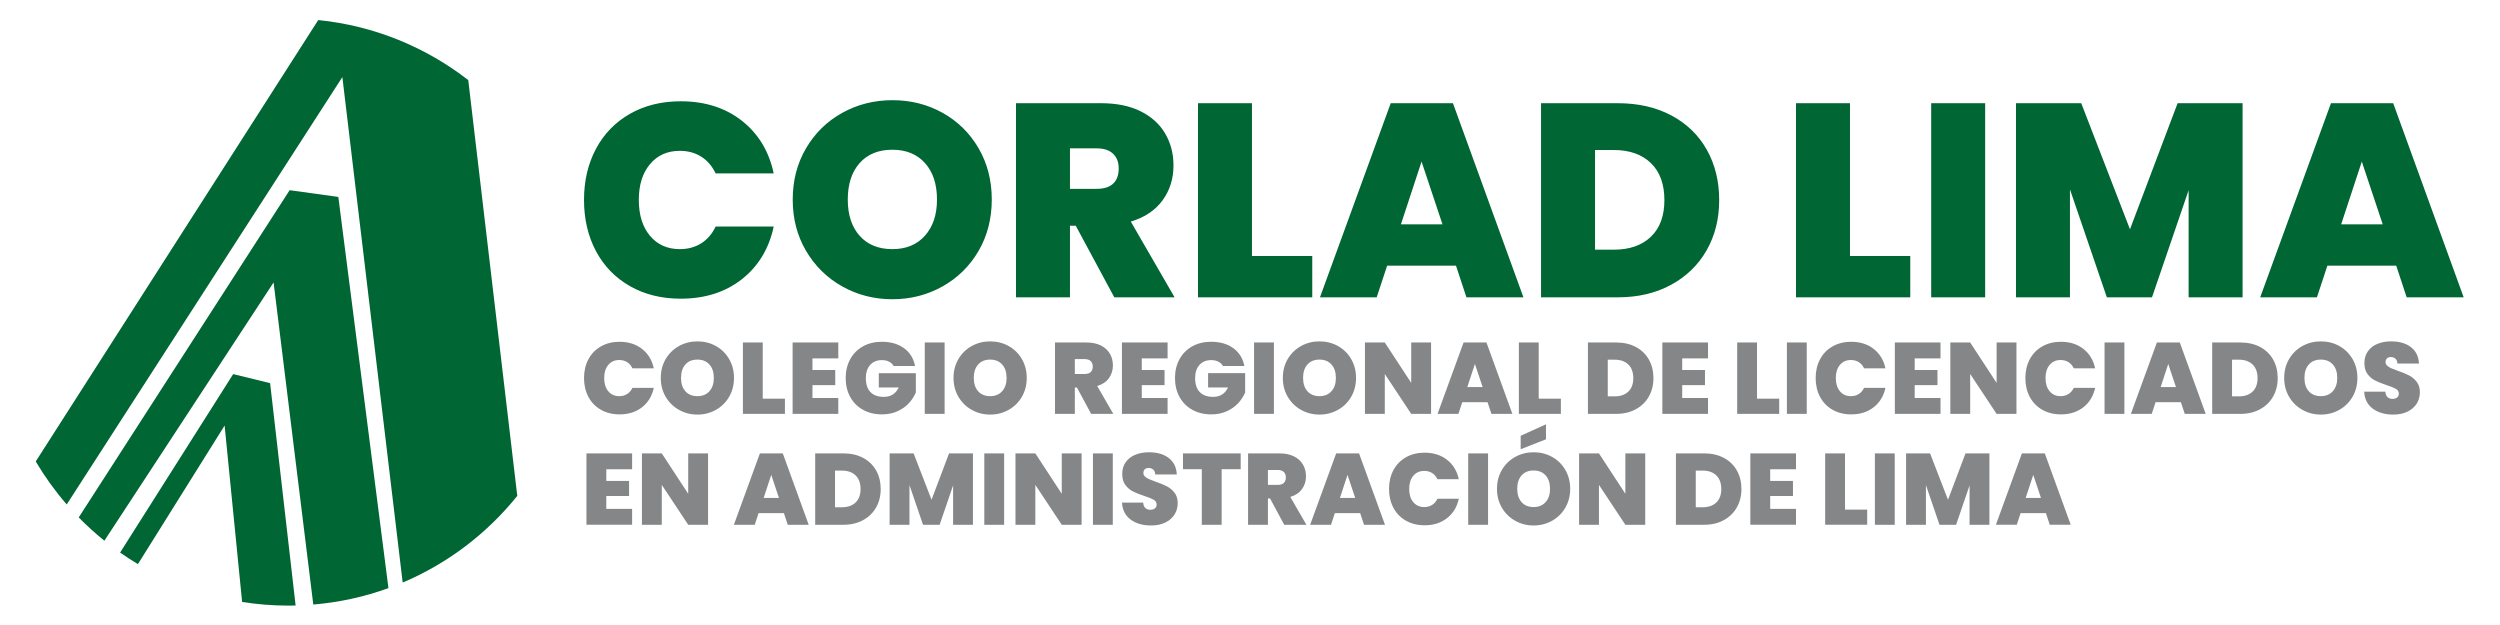 <?xml version="1.0" encoding="UTF-8"?>
<!DOCTYPE svg PUBLIC "-//W3C//DTD SVG 1.1//EN" "http://www.w3.org/Graphics/SVG/1.1/DTD/svg11.dtd">
<!-- Creator: CorelDRAW 2021 (64-Bit) -->
<svg xmlns="http://www.w3.org/2000/svg" xml:space="preserve" width="160mm" height="40mm" version="1.1" style="shape-rendering:geometricPrecision; text-rendering:geometricPrecision; image-rendering:optimizeQuality; fill-rule:evenodd; clip-rule:evenodd"
viewBox="0 0 16000 4000"
 xmlns:xlink="http://www.w3.org/1999/xlink"
 xmlns:xodm="http://www.corel.com/coreldraw/odm/2003">
 <defs>
  <style type="text/css">
   <![CDATA[
    .fil0 {fill:#006633}
    .fil2 {fill:#848688;fill-rule:nonzero}
    .fil1 {fill:#006633;fill-rule:nonzero}
   ]]>
  </style>
 </defs>
 <g id="Capa_x0020_1">
  <g id="_2346008269664">
   <g>
    <path class="fil0" d="M1891.97 3875.32c-15.3,0.37 -30.64,0.58 -46.04,0.58 -100.84,0 -199.81,-8.03 -296.35,-23.35l-112.05 -1129.02 -554.84 886.82c-38.94,-23.3 -76.96,-47.96 -114.01,-73.94l723.63 -1142.15 236.38 57.87 163.28 1423.19z"/>
    <path class="fil0" d="M2486.07 3763.95c-152.15,55.14 -313.47,91.11 -481.02,105.18l-254.16 -2061.51 -1082.9 1653c-57.63,-46.46 -112.46,-96.24 -164.2,-149.07l1349.82 -2094.3 311.68 43.09 320.78 2503.61z"/>
    <path class="fil0" d="M2036.62 128.35c359.72,36.26 689.42,174.07 960.17,384.23l313.76 2661.05c-193.51,240.63 -445.01,432.67 -733.4,554.65l-386.01 -3235.03 -1764.16 2735.18c-74.05,-85.29 -140.45,-177.37 -198.35,-275.1l1807.99 -2824.98z"/>
   </g>
   <path class="fil1" d="M3737.73 1279.03c0,-122.17 25.55,-231.13 76.65,-326.87 51.1,-95.74 123.64,-170.33 217.62,-223.78 93.97,-53.45 202.05,-80.18 324.22,-80.18 155.06,0 285.46,41.41 391.18,124.23 105.73,82.82 173.86,195.3 204.41,337.44l-371.8 0c-22.32,-46.99 -53.16,-82.82 -92.51,-107.49 -39.36,-24.67 -84.88,-37 -136.57,-37 -79.88,0 -143.61,28.49 -191.18,85.46 -47.58,56.97 -71.37,133.04 -71.37,228.19 0,96.33 23.79,172.98 71.37,229.95 47.57,56.98 111.3,85.46 191.18,85.46 51.69,0 97.21,-12.33 136.57,-37 39.35,-24.67 70.19,-60.5 92.51,-107.49l371.8 0c-30.55,142.14 -98.68,254.62 -204.41,337.44 -105.72,82.82 -236.12,124.23 -391.18,124.23 -122.17,0 -230.25,-26.72 -324.22,-80.17 -93.98,-53.45 -166.52,-128.05 -217.62,-223.79 -51.1,-95.74 -76.65,-205.28 -76.65,-328.63zm1973.53 636.11c-116.29,0 -223.19,-27.31 -320.7,-81.93 -97.5,-54.63 -174.74,-130.4 -231.71,-227.31 -56.98,-96.92 -85.46,-206.46 -85.46,-328.63 0,-122.17 28.48,-231.72 85.46,-328.63 56.97,-96.92 134.21,-172.39 231.71,-226.43 97.51,-54.04 204.41,-81.06 320.7,-81.06 117.48,0 224.67,27.02 321.58,81.06 96.92,54.04 173.57,129.51 229.96,226.43 56.38,96.91 84.58,206.46 84.58,328.63 0,122.17 -28.2,231.71 -84.58,328.63 -56.39,96.91 -133.33,172.68 -230.84,227.31 -97.5,54.62 -204.4,81.93 -320.7,81.93zm0 -320.7c88.11,0 157.71,-28.78 208.81,-86.34 51.1,-57.56 76.65,-134.5 76.65,-230.83 0,-98.68 -25.55,-176.5 -76.65,-233.48 -51.1,-56.97 -120.7,-85.46 -208.81,-85.46 -89.28,0 -159.17,28.49 -209.69,85.46 -50.51,56.98 -75.77,134.8 -75.77,233.48 0,97.5 25.26,174.74 75.77,231.71 50.52,56.98 120.41,85.46 209.69,85.46zm1420.24 308.37l-246.69 -458.14 -37 0 0 458.14 -345.37 0 0 -1242.27 544.48 0c99.85,0 184.43,17.32 253.74,51.98 69.31,34.65 121.59,82.23 156.83,142.73 35.24,60.5 52.86,128.34 52.86,203.52 0,84.58 -23.2,158.88 -69.6,222.9 -46.4,64.03 -114.24,109.55 -203.52,136.57l280.17 484.57 -385.9 0zm-283.69 -694.26l170.92 0c46.99,0 82.23,-11.16 105.72,-33.48 23.5,-22.32 35.25,-54.63 35.25,-96.92 0,-39.94 -12.04,-71.36 -36.13,-94.27 -24.08,-22.91 -59.03,-34.36 -104.84,-34.36l-170.92 0 0 259.03zm1164.74 429.95l385.89 0 0 264.31 -731.26 0 0 -1242.27 345.37 0 0 977.96zm1305.71 61.67l-440.52 0 -66.96 202.64 -362.99 0 452.85 -1242.27 398.24 0 451.09 1242.27 -364.75 0 -66.96 -202.64zm-86.34 -264.31l-133.92 -401.76 -132.16 401.76 266.08 0zm1122.45 -775.32c130.39,0 244.64,26.13 342.73,78.41 98.09,52.27 173.56,125.4 226.43,219.38 52.86,93.98 79.29,201.47 79.29,322.46 0,119.82 -26.73,226.72 -80.18,320.7 -53.45,93.98 -129.22,167.69 -227.31,221.14 -98.09,53.45 -211.74,80.18 -340.96,80.18l-491.62 0 0 -1242.27 491.62 0zm-26.43 937.43c101.03,0 180.32,-27.61 237.88,-82.82 57.56,-55.21 86.34,-133.33 86.34,-234.36 0,-102.2 -28.78,-181.2 -86.34,-237 -57.56,-55.8 -136.85,-83.7 -237.88,-83.7l-119.82 0 0 637.88 119.82 0zm1511.88 40.53l385.89 0 0 264.31 -731.26 0 0 -1242.27 345.37 0 0 977.96zm865.19 -977.96l0 1242.27 -345.37 0 0 -1242.27 345.37 0zm1647.55 0l0 1242.27 -345.37 0 0 -685.45 -234.36 685.45 -288.98 0 -236.12 -690.74 0 690.74 -345.37 0 0 -1242.27 417.61 0 311.89 807.03 304.84 -807.03 415.86 0zm983.24 1039.63l-440.52 0 -66.96 202.64 -362.99 0 452.85 -1242.27 398.24 0 451.09 1242.27 -364.75 0 -66.96 -202.64zm-86.34 -264.31l-133.92 -401.76 -132.16 401.76 266.08 0z"/>
   <path class="fil2" d="M3737.73 2419.41c0,-44.93 9.4,-85 28.19,-120.21 18.79,-35.22 45.47,-62.65 80.04,-82.31 34.56,-19.66 74.31,-29.49 119.24,-29.49 57.03,0 104.99,15.23 143.87,45.69 38.89,30.46 63.95,71.83 75.18,124.11l-136.74 0c-8.21,-17.28 -19.55,-30.46 -34.03,-39.53 -14.47,-9.08 -31.21,-13.61 -50.22,-13.61 -29.38,0 -52.82,10.47 -70.32,31.43 -17.5,20.95 -26.25,48.93 -26.25,83.92 0,35.43 8.75,63.62 26.25,84.58 17.5,20.95 40.94,31.43 70.32,31.43 19.01,0 35.75,-4.54 50.22,-13.61 14.48,-9.07 25.82,-22.25 34.03,-39.53l136.74 0c-11.23,52.27 -36.29,93.64 -75.18,124.1 -38.88,30.46 -86.84,45.69 -143.87,45.69 -44.93,0 -84.68,-9.83 -119.24,-29.49 -34.57,-19.65 -61.25,-47.09 -80.04,-82.3 -18.79,-35.21 -28.19,-75.5 -28.19,-120.87zm725.84 233.96c-42.77,0 -82.09,-10.05 -117.95,-30.14 -35.86,-20.09 -64.27,-47.96 -85.22,-83.6 -20.95,-35.64 -31.43,-75.93 -31.43,-120.86 0,-44.94 10.48,-85.23 31.43,-120.87 20.95,-35.64 49.36,-63.4 85.22,-83.28 35.86,-19.87 75.18,-29.81 117.95,-29.81 43.2,0 82.63,9.94 118.27,29.81 35.65,19.88 63.84,47.64 84.58,83.28 20.73,35.64 31.1,75.93 31.1,120.87 0,44.93 -10.37,85.22 -31.1,120.86 -20.74,35.64 -49.04,63.51 -84.9,83.6 -35.86,20.09 -75.18,30.14 -117.95,30.14zm0 -117.95c32.4,0 58,-10.59 76.8,-31.76 18.79,-21.17 28.19,-49.47 28.19,-84.89 0,-36.3 -9.4,-64.92 -28.19,-85.87 -18.8,-20.96 -44.4,-31.44 -76.8,-31.44 -32.84,0 -58.54,10.48 -77.12,31.44 -18.58,20.95 -27.87,49.57 -27.87,85.87 0,35.86 9.29,64.26 27.87,85.22 18.58,20.95 44.28,31.43 77.12,31.43zm418 16.2l141.93 0 0 97.21 -268.95 0 0 -456.89 127.02 0 0 359.68zm318.2 -257.93l0 74.53 145.82 0 0 96.56 -145.82 0 0 82.3 165.26 0 0 101.75 -292.28 0 0 -456.89 292.28 0 0 101.75 -165.26 0zm519.75 48.6c-7.34,-12.09 -17.39,-21.38 -30.13,-27.86 -12.75,-6.48 -27.76,-9.73 -45.04,-9.73 -31.97,0 -57.14,10.37 -75.5,31.11 -18.36,20.74 -27.55,48.61 -27.55,83.6 0,39.32 9.83,69.24 29.49,89.76 19.66,20.52 48.28,30.78 85.87,30.78 44.5,0 76.26,-20.09 95.27,-60.27l-127.67 0 0 -91.37 237.19 0 0 123.13c-9.94,24.19 -24.52,46.88 -43.74,68.05 -19.23,21.17 -43.53,38.56 -72.91,52.17 -29.38,13.61 -62.86,20.41 -100.45,20.41 -45.8,0 -86.3,-9.83 -121.52,-29.49 -35.21,-19.65 -62.43,-47.09 -81.65,-82.3 -19.23,-35.21 -28.84,-75.5 -28.84,-120.87 0,-44.93 9.61,-85 28.84,-120.21 19.22,-35.22 46.33,-62.65 81.33,-82.31 35,-19.66 75.39,-29.49 121.19,-29.49 57.46,0 104.99,13.83 142.57,41.48 37.59,27.65 60.92,65.46 70,113.41l-136.75 0zm325.98 -150.35l0 456.89 -127.02 0 0 -456.89 127.02 0zm291.64 461.43c-42.77,0 -82.09,-10.05 -117.95,-30.14 -35.86,-20.09 -64.27,-47.96 -85.22,-83.6 -20.95,-35.64 -31.43,-75.93 -31.43,-120.86 0,-44.94 10.48,-85.23 31.43,-120.87 20.95,-35.64 49.36,-63.4 85.22,-83.28 35.86,-19.87 75.18,-29.81 117.95,-29.81 43.2,0 82.63,9.94 118.27,29.81 35.65,19.88 63.84,47.64 84.58,83.28 20.73,35.64 31.1,75.93 31.1,120.87 0,44.93 -10.37,85.22 -31.1,120.86 -20.74,35.64 -49.04,63.51 -84.9,83.6 -35.86,20.09 -75.18,30.14 -117.95,30.14zm0 -117.95c32.4,0 58,-10.59 76.8,-31.76 18.79,-21.17 28.19,-49.47 28.19,-84.89 0,-36.3 -9.4,-64.92 -28.19,-85.87 -18.8,-20.96 -44.4,-31.44 -76.8,-31.44 -32.84,0 -58.54,10.48 -77.12,31.44 -18.58,20.95 -27.87,49.57 -27.87,85.87 0,35.86 9.29,64.26 27.87,85.22 18.58,20.95 44.28,31.43 77.12,31.43zm646.12 113.41l-90.73 -168.5 -13.61 0 0 168.5 -127.02 0 0 -456.89 200.26 0c36.72,0 67.83,6.37 93.32,19.12 25.49,12.74 44.71,30.24 57.68,52.49 12.96,22.25 19.44,47.2 19.44,74.85 0,31.11 -8.53,58.44 -25.6,81.99 -17.07,23.54 -42.02,40.28 -74.85,50.22l103.04 178.22 -141.93 0zm-104.34 -255.34l62.87 0c17.28,0 30.24,-4.1 38.88,-12.31 8.64,-8.21 12.96,-20.09 12.96,-35.65 0,-14.69 -4.43,-26.24 -13.28,-34.67 -8.86,-8.42 -21.71,-12.64 -38.56,-12.64l-62.87 0 0 95.27zm428.37 -99.8l0 74.53 145.82 0 0 96.56 -145.82 0 0 82.3 165.26 0 0 101.75 -292.28 0 0 -456.89 292.28 0 0 101.75 -165.26 0zm519.75 48.6c-7.34,-12.09 -17.39,-21.38 -30.13,-27.86 -12.75,-6.48 -27.76,-9.73 -45.04,-9.73 -31.97,0 -57.14,10.37 -75.5,31.11 -18.36,20.74 -27.55,48.61 -27.55,83.6 0,39.32 9.83,69.24 29.49,89.76 19.66,20.52 48.28,30.78 85.87,30.78 44.5,0 76.26,-20.09 95.27,-60.27l-127.67 0 0 -91.37 237.19 0 0 123.13c-9.94,24.19 -24.52,46.88 -43.74,68.05 -19.23,21.17 -43.53,38.56 -72.91,52.17 -29.38,13.61 -62.86,20.41 -100.45,20.41 -45.8,0 -86.3,-9.83 -121.52,-29.49 -35.21,-19.65 -62.43,-47.09 -81.65,-82.3 -19.23,-35.21 -28.84,-75.5 -28.84,-120.87 0,-44.93 9.61,-85 28.84,-120.21 19.22,-35.22 46.33,-62.65 81.33,-82.31 35,-19.66 75.39,-29.49 121.19,-29.49 57.46,0 104.99,13.83 142.57,41.48 37.59,27.65 60.92,65.46 70,113.41l-136.75 0zm325.98 -150.35l0 456.89 -127.02 0 0 -456.89 127.02 0zm291.64 461.43c-42.77,0 -82.09,-10.05 -117.95,-30.14 -35.86,-20.09 -64.27,-47.96 -85.22,-83.6 -20.95,-35.64 -31.43,-75.93 -31.43,-120.86 0,-44.94 10.48,-85.23 31.43,-120.87 20.95,-35.64 49.36,-63.4 85.22,-83.28 35.86,-19.87 75.18,-29.81 117.95,-29.81 43.2,0 82.63,9.94 118.27,29.81 35.65,19.88 63.84,47.64 84.58,83.28 20.73,35.64 31.1,75.93 31.1,120.87 0,44.93 -10.37,85.22 -31.1,120.86 -20.74,35.64 -49.04,63.51 -84.9,83.6 -35.86,20.09 -75.18,30.14 -117.95,30.14zm0 -117.95c32.4,0 58,-10.59 76.8,-31.76 18.79,-21.17 28.19,-49.47 28.19,-84.89 0,-36.3 -9.4,-64.92 -28.19,-85.87 -18.8,-20.96 -44.4,-31.44 -76.8,-31.44 -32.84,0 -58.54,10.48 -77.12,31.44 -18.58,20.95 -27.87,49.57 -27.87,85.87 0,35.86 9.29,64.26 27.87,85.22 18.58,20.95 44.28,31.43 77.12,31.43zm714.17 113.41l-127.02 0 -169.15 -255.34 0 255.34 -127.02 0 0 -456.89 127.02 0 169.15 258.58 0 -258.58 127.02 0 0 456.89zm361.62 -74.53l-162.02 0 -24.62 74.53 -133.51 0 166.56 -456.89 146.46 0 165.91 456.89 -134.15 0 -24.63 -74.53zm-31.75 -97.21l-49.26 -147.76 -48.6 147.76 97.86 0zm359.02 74.53l141.93 0 0 97.21 -268.95 0 0 -456.89 127.02 0 0 359.68zm495.77 -359.68c47.96,0 89.98,9.61 126.05,28.84 36.08,19.23 63.84,46.12 83.28,80.68 19.44,34.57 29.16,74.1 29.16,118.6 0,44.07 -9.83,83.39 -29.48,117.95 -19.66,34.56 -47.53,61.67 -83.61,81.33 -36.07,19.66 -77.87,29.49 -125.4,29.49l-180.81 0 0 -456.89 180.81 0zm-9.72 344.77c37.16,0 66.32,-10.15 87.49,-30.46 21.17,-20.3 31.76,-49.03 31.76,-86.19 0,-37.59 -10.59,-66.64 -31.76,-87.16 -21.17,-20.53 -50.33,-30.79 -87.49,-30.79l-44.07 0 0 234.6 44.07 0zm432.26 -243.02l0 74.53 145.82 0 0 96.56 -145.82 0 0 82.3 165.26 0 0 101.75 -292.28 0 0 -456.89 292.28 0 0 101.75 -165.26 0zm478.92 257.93l141.93 0 0 97.21 -268.95 0 0 -456.89 127.02 0 0 359.68zm318.2 -359.68l0 456.89 -127.02 0 0 -456.89 127.02 0zm57.04 227.47c0,-44.93 9.4,-85 28.19,-120.21 18.79,-35.22 45.47,-62.65 80.04,-82.31 34.56,-19.66 74.31,-29.49 119.24,-29.49 57.03,0 104.99,15.23 143.87,45.69 38.89,30.46 63.95,71.83 75.18,124.11l-136.74 0c-8.21,-17.28 -19.55,-30.46 -34.03,-39.53 -14.47,-9.08 -31.21,-13.61 -50.22,-13.61 -29.38,0 -52.82,10.47 -70.32,31.43 -17.5,20.95 -26.25,48.93 -26.25,83.92 0,35.43 8.75,63.62 26.25,84.58 17.5,20.95 40.94,31.43 70.32,31.43 19.01,0 35.75,-4.54 50.22,-13.61 14.48,-9.07 25.82,-22.25 34.03,-39.53l136.74 0c-11.23,52.27 -36.29,93.64 -75.18,124.1 -38.88,30.46 -86.84,45.69 -143.87,45.69 -44.93,0 -84.68,-9.83 -119.24,-29.49 -34.57,-19.65 -61.25,-47.09 -80.04,-82.3 -18.79,-35.21 -28.19,-75.5 -28.19,-120.87zm633.81 -125.72l0 74.53 145.82 0 0 96.56 -145.82 0 0 82.3 165.26 0 0 101.75 -292.28 0 0 -456.89 292.28 0 0 101.75 -165.26 0zm651.31 355.14l-127.02 0 -169.15 -255.34 0 255.34 -127.02 0 0 -456.89 127.02 0 169.15 258.58 0 -258.58 127.02 0 0 456.89zm57.03 -229.42c0,-44.93 9.4,-85 28.19,-120.21 18.79,-35.22 45.47,-62.65 80.04,-82.31 34.56,-19.66 74.31,-29.49 119.24,-29.49 57.03,0 104.99,15.23 143.87,45.69 38.89,30.46 63.95,71.83 75.18,124.11l-136.74 0c-8.21,-17.28 -19.55,-30.46 -34.03,-39.53 -14.47,-9.08 -31.21,-13.61 -50.22,-13.61 -29.38,0 -52.82,10.47 -70.32,31.43 -17.5,20.95 -26.25,48.93 -26.25,83.92 0,35.43 8.75,63.62 26.25,84.58 17.5,20.95 40.94,31.43 70.32,31.43 19.01,0 35.75,-4.54 50.22,-13.61 14.48,-9.07 25.82,-22.25 34.03,-39.53l136.74 0c-11.23,52.27 -36.29,93.64 -75.18,124.1 -38.88,30.46 -86.84,45.69 -143.87,45.69 -44.93,0 -84.68,-9.83 -119.24,-29.49 -34.57,-19.65 -61.25,-47.09 -80.04,-82.3 -18.79,-35.21 -28.19,-75.5 -28.19,-120.87zm633.81 -227.47l0 456.89 -127.02 0 0 -456.89 127.02 0zm361.63 382.36l-162.02 0 -24.62 74.53 -133.51 0 166.56 -456.89 146.46 0 165.91 456.89 -134.15 0 -24.63 -74.53zm-31.75 -97.21l-49.26 -147.76 -48.6 147.76 97.86 0zm412.81 -285.15c47.96,0 89.98,9.61 126.05,28.84 36.08,19.23 63.84,46.12 83.28,80.68 19.44,34.57 29.16,74.1 29.16,118.6 0,44.07 -9.83,83.39 -29.48,117.95 -19.66,34.56 -47.53,61.67 -83.61,81.33 -36.07,19.66 -77.87,29.49 -125.4,29.49l-180.81 0 0 -456.89 180.81 0zm-9.72 344.77c37.16,0 66.32,-10.15 87.49,-30.46 21.17,-20.3 31.76,-49.03 31.76,-86.19 0,-37.59 -10.59,-66.64 -31.76,-87.16 -21.17,-20.53 -50.33,-30.79 -87.49,-30.79l-44.07 0 0 234.6 44.07 0zm524.29 116.66c-42.77,0 -82.09,-10.05 -117.95,-30.14 -35.86,-20.09 -64.27,-47.96 -85.22,-83.6 -20.95,-35.64 -31.43,-75.93 -31.43,-120.86 0,-44.94 10.48,-85.23 31.43,-120.87 20.95,-35.64 49.36,-63.4 85.22,-83.28 35.86,-19.87 75.18,-29.81 117.95,-29.81 43.2,0 82.63,9.94 118.27,29.81 35.65,19.88 63.84,47.64 84.58,83.28 20.73,35.64 31.1,75.93 31.1,120.87 0,44.93 -10.37,85.22 -31.1,120.86 -20.74,35.64 -49.04,63.51 -84.9,83.6 -35.86,20.09 -75.18,30.14 -117.95,30.14zm0 -117.95c32.4,0 58,-10.59 76.8,-31.76 18.79,-21.17 28.19,-49.47 28.19,-84.89 0,-36.3 -9.4,-64.92 -28.19,-85.87 -18.8,-20.96 -44.4,-31.44 -76.8,-31.44 -32.84,0 -58.54,10.48 -77.12,31.44 -18.58,20.95 -27.87,49.57 -27.87,85.87 0,35.86 9.29,64.26 27.87,85.22 18.58,20.95 44.28,31.43 77.12,31.43zm463.37 117.95c-53.14,0 -96.78,-12.64 -130.91,-37.92 -34.13,-25.27 -52.5,-61.45 -55.09,-108.55l135.45 0c1.3,15.99 6.05,27.65 14.26,35 8.21,7.34 18.79,11.02 31.75,11.02 11.67,0 21.28,-2.92 28.84,-8.75 7.56,-5.84 11.34,-13.94 11.34,-24.31 0,-13.39 -6.26,-23.76 -18.79,-31.1 -12.53,-7.35 -32.84,-15.56 -60.92,-24.63 -29.81,-9.94 -53.9,-19.55 -72.26,-28.84 -18.36,-9.29 -34.35,-22.9 -47.96,-40.83 -13.61,-17.93 -20.41,-41.37 -20.41,-70.31 0,-29.38 7.34,-54.55 22.03,-75.5 14.69,-20.96 35,-36.84 60.92,-47.64 25.92,-10.8 55.3,-16.2 88.14,-16.2 53.14,0 95.59,12.42 127.34,37.27 31.76,24.84 48.72,59.73 50.88,104.66l-138.04 0c-0.43,-13.83 -4.65,-24.2 -12.64,-31.11 -7.99,-6.91 -18.25,-10.37 -30.78,-10.37 -9.51,0 -17.28,2.81 -23.33,8.43 -6.05,5.61 -9.07,13.61 -9.07,23.98 0,8.64 3.34,16.09 10.04,22.35 6.7,6.27 15.01,11.67 24.95,16.21 9.94,4.53 24.63,10.26 44.07,17.17 28.95,9.94 52.82,19.77 71.61,29.49 18.8,9.72 35,23.33 48.61,40.83 13.61,17.49 20.41,39.64 20.41,66.42 0,27.22 -6.8,51.63 -20.41,73.23 -13.61,21.61 -33.27,38.67 -58.98,51.2 -25.7,12.53 -56.06,18.8 -91.05,18.8zm-4410.12 248.3c47.96,0 89.98,9.61 126.05,28.84 36.08,19.23 63.84,46.12 83.28,80.68 19.44,34.57 29.16,74.1 29.16,118.6 0,44.07 -9.83,83.39 -29.48,117.95 -19.66,34.56 -47.53,61.67 -83.61,81.33 -36.07,19.66 -77.87,29.49 -125.4,29.49l-180.81 0 0 -456.89 180.81 0zm-9.72 344.77c37.16,0 66.32,-10.15 87.49,-30.46 21.17,-20.3 31.76,-49.03 31.76,-86.19 0,-37.59 -10.59,-66.64 -31.76,-87.16 -21.17,-20.53 -50.33,-30.79 -87.49,-30.79l-44.07 0 0 234.6 44.07 0zm432.26 -243.02l0 74.53 145.82 0 0 96.56 -145.82 0 0 82.3 165.26 0 0 101.75 -292.28 0 0 -456.89 292.28 0 0 101.75 -165.26 0zm478.92 257.93l141.93 0 0 97.21 -268.95 0 0 -456.89 127.02 0 0 359.68zm318.2 -359.68l0 456.89 -127.02 0 0 -456.89 127.02 0zm605.95 0l0 456.89 -127.02 0 0 -252.1 -86.19 252.1 -106.28 0 -86.85 -254.04 0 254.04 -127.02 0 0 -456.89 153.59 0 114.71 296.82 112.12 -296.82 152.94 0zm361.63 382.36l-162.02 0 -24.62 74.53 -133.51 0 166.56 -456.89 146.46 0 165.91 456.89 -134.15 0 -24.63 -74.53zm-31.75 -97.21l-49.26 -147.76 -48.6 147.76 97.86 0zm-9181.85 -183.4l0 74.53 145.82 0 0 96.56 -145.82 0 0 82.3 165.26 0 0 101.75 -292.28 0 0 -456.89 292.28 0 0 101.75 -165.26 0zm651.31 355.14l-127.02 0 -169.15 -255.34 0 255.34 -127.02 0 0 -456.89 127.02 0 169.15 258.58 0 -258.58 127.02 0 0 456.89zm485.4 -74.53l-162.02 0 -24.62 74.53 -133.51 0 166.56 -456.89 146.46 0 165.91 456.89 -134.15 0 -24.63 -74.53zm-31.75 -97.21l-49.26 -147.76 -48.6 147.76 97.86 0zm412.81 -285.15c47.96,0 89.98,9.61 126.05,28.84 36.08,19.23 63.84,46.12 83.28,80.68 19.44,34.57 29.16,74.1 29.16,118.6 0,44.07 -9.83,83.39 -29.48,117.95 -19.66,34.56 -47.53,61.67 -83.61,81.33 -36.07,19.66 -77.87,29.49 -125.4,29.49l-180.81 0 0 -456.89 180.81 0zm-9.72 344.77c37.16,0 66.32,-10.15 87.49,-30.46 21.17,-20.3 31.76,-49.03 31.76,-86.19 0,-37.59 -10.59,-66.64 -31.76,-87.16 -21.17,-20.53 -50.33,-30.79 -87.49,-30.79l-44.07 0 0 234.6 44.07 0zm838.6 -344.77l0 456.89 -127.02 0 0 -252.1 -86.19 252.1 -106.28 0 -86.85 -254.04 0 254.04 -127.02 0 0 -456.89 153.59 0 114.71 296.82 112.12 -296.82 152.94 0zm199.61 0l0 456.89 -127.02 0 0 -456.89 127.02 0zm495.78 456.89l-127.02 0 -169.15 -255.34 0 255.34 -127.02 0 0 -456.89 127.02 0 169.15 258.58 0 -258.58 127.02 0 0 456.89zm199.6 -456.89l0 456.89 -127.02 0 0 -456.89 127.02 0zm244.98 461.43c-53.14,0 -96.78,-12.64 -130.91,-37.92 -34.13,-25.27 -52.5,-61.45 -55.09,-108.55l135.45 0c1.3,15.99 6.05,27.65 14.26,35 8.21,7.34 18.79,11.02 31.75,11.02 11.67,0 21.28,-2.92 28.84,-8.75 7.56,-5.84 11.34,-13.94 11.34,-24.31 0,-13.39 -6.26,-23.76 -18.79,-31.1 -12.53,-7.35 -32.84,-15.56 -60.92,-24.63 -29.81,-9.94 -53.9,-19.55 -72.26,-28.84 -18.36,-9.29 -34.35,-22.9 -47.96,-40.83 -13.61,-17.93 -20.41,-41.37 -20.41,-70.31 0,-29.38 7.34,-54.55 22.03,-75.5 14.69,-20.96 35,-36.84 60.92,-47.64 25.92,-10.8 55.3,-16.2 88.14,-16.2 53.14,0 95.59,12.42 127.34,37.27 31.76,24.84 48.72,59.73 50.88,104.66l-138.04 0c-0.43,-13.83 -4.65,-24.2 -12.64,-31.11 -7.99,-6.91 -18.25,-10.37 -30.78,-10.37 -9.51,0 -17.28,2.81 -23.33,8.43 -6.05,5.61 -9.07,13.61 -9.07,23.98 0,8.64 3.34,16.09 10.04,22.35 6.7,6.27 15.01,11.67 24.95,16.21 9.94,4.53 24.63,10.26 44.07,17.17 28.95,9.94 52.82,19.77 71.61,29.49 18.8,9.72 35,23.33 48.61,40.83 13.61,17.49 20.41,39.64 20.41,66.42 0,27.22 -6.8,51.63 -20.41,73.23 -13.61,21.61 -33.27,38.67 -58.98,51.2 -25.7,12.53 -56.06,18.8 -91.05,18.8zm573.54 -461.43l0 101.1 -121.84 0 0 355.79 -127.02 0 0 -355.79 -120.54 0 0 -101.1 369.4 0zm278.66 456.89l-90.73 -168.5 -13.61 0 0 168.5 -127.02 0 0 -456.89 200.26 0c36.72,0 67.83,6.37 93.32,19.12 25.49,12.74 44.71,30.24 57.68,52.49 12.96,22.25 19.44,47.2 19.44,74.85 0,31.11 -8.53,58.44 -25.6,81.99 -17.07,23.54 -42.02,40.28 -74.85,50.22l103.04 178.22 -141.93 0zm-104.34 -255.34l62.87 0c17.28,0 30.24,-4.1 38.88,-12.31 8.64,-8.21 12.96,-20.09 12.96,-35.65 0,-14.69 -4.43,-26.24 -13.28,-34.67 -8.86,-8.42 -21.71,-12.64 -38.56,-12.64l-62.87 0 0 95.27zm590.39 180.81l-162.02 0 -24.62 74.53 -133.51 0 166.56 -456.89 146.46 0 165.91 456.89 -134.15 0 -24.63 -74.53zm-31.75 -97.21l-49.26 -147.76 -48.6 147.76 97.86 0zm216.45 -57.68c0,-44.93 9.4,-85 28.19,-120.21 18.79,-35.22 45.47,-62.65 80.04,-82.31 34.56,-19.66 74.31,-29.49 119.24,-29.49 57.03,0 104.99,15.23 143.87,45.69 38.89,30.46 63.95,71.83 75.18,124.11l-136.74 0c-8.21,-17.28 -19.55,-30.46 -34.03,-39.53 -14.47,-9.08 -31.21,-13.61 -50.22,-13.61 -29.38,0 -52.82,10.47 -70.32,31.43 -17.5,20.95 -26.25,48.93 -26.25,83.92 0,35.43 8.75,63.62 26.25,84.58 17.5,20.95 40.94,31.43 70.32,31.43 19.01,0 35.75,-4.54 50.22,-13.61 14.48,-9.07 25.82,-22.25 34.03,-39.53l136.74 0c-11.23,52.27 -36.29,93.64 -75.18,124.1 -38.88,30.46 -86.84,45.69 -143.87,45.69 -44.93,0 -84.68,-9.83 -119.24,-29.49 -34.57,-19.65 -61.25,-47.09 -80.04,-82.3 -18.79,-35.21 -28.19,-75.5 -28.19,-120.87zm633.81 -227.47l0 456.89 -127.02 0 0 -456.89 127.02 0zm291.64 461.43c-42.77,0 -82.09,-10.05 -117.95,-30.14 -35.86,-20.09 -64.27,-47.96 -85.22,-83.6 -20.95,-35.64 -31.43,-75.93 -31.43,-120.86 0,-44.94 10.48,-85.23 31.43,-120.87 20.95,-35.64 49.36,-63.4 85.22,-83.28 35.86,-19.87 75.18,-29.81 117.95,-29.81 43.2,0 82.63,9.94 118.27,29.81 35.65,19.88 63.84,47.64 84.58,83.28 20.73,35.64 31.1,75.93 31.1,120.87 0,44.93 -10.37,85.22 -31.1,120.86 -20.74,35.64 -49.04,63.51 -84.9,83.6 -35.86,20.09 -75.18,30.14 -117.95,30.14zm0 -117.95c32.4,0 58,-10.59 76.8,-31.76 18.79,-21.17 28.19,-49.47 28.19,-84.89 0,-36.3 -9.4,-64.92 -28.19,-85.87 -18.8,-20.96 -44.4,-31.44 -76.8,-31.44 -32.84,0 -58.54,10.48 -77.12,31.44 -18.58,20.95 -27.87,49.57 -27.87,85.87 0,35.86 9.29,64.26 27.87,85.22 18.58,20.95 44.28,31.43 77.12,31.43zm79.06 -433.56l-162.01 63.51 0 -86.19 162.01 -73.24 0 95.92zm635.11 546.97l-127.02 0 -169.15 -255.34 0 255.34 -127.02 0 0 -456.89 127.02 0 169.15 258.58 0 -258.58 127.02 0 0 456.89z"/>
  </g>
 </g>
</svg>

